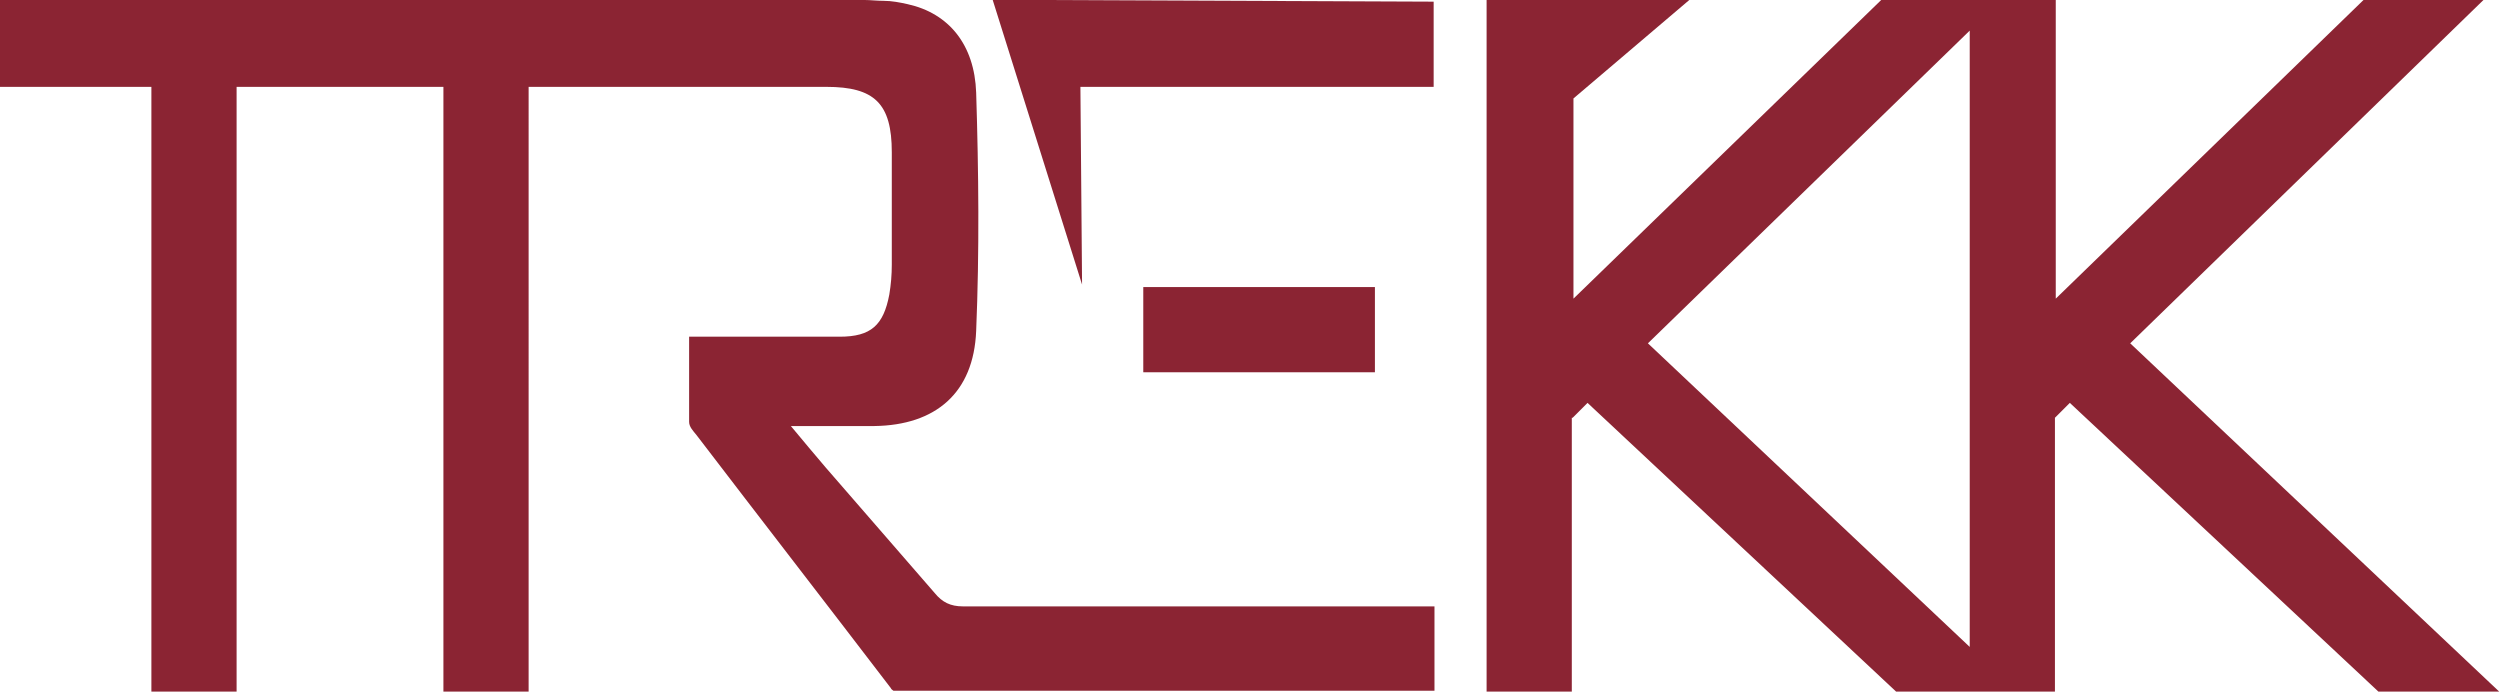 <svg xmlns="http://www.w3.org/2000/svg" id="Layer_1" data-name="Layer 1" viewBox="0 0 302.2 83.6"><defs><style>      .cls-1 {        fill: #8b2433;        stroke-width: 0px;      }    </style></defs><path class="cls-1" d="M190.1,50.5l1.8-1.8,37.3,34.9h19.2v-33.1l1.8-1.8,37.3,34.9h14.6l-44.6-42.1L300.2,0h-14.5s-37.2,36.1-37.2,36.1V0h-10.3s-10.8,0-10.8,0l-37.2,36.1V11.9L204.2,0h-24.5v83.6h10.3v-33.1ZM238.1,3.7v74.5l-38.9-36.7L238.1,3.7Z"></path><rect class="cls-1" x="138.2" y="34.7" width="28" height="10.3"></rect><path class="cls-1" d="M18.3,83.6h10.3V10.5h25v73.1h10.3V10.5h3.2c0,0,.2,0,.3,0,10.8,0,21.6,0,32.5,0,5.8,0,7.9,2,7.9,7.9,0,4.5,0,9.1,0,13.6,0,1.2-.1,2.4-.3,3.6-.7,3.7-2.2,5.1-6,5.1-5.2,0-10.5,0-15.7,0-.8,0-1.5,0-2.5,0,0,3.6,0,7,0,10.3,0,.6.5,1.1.9,1.6,7.8,10.2,15.7,20.4,23.5,30.6,0,.1.2.2.3.3h65.4v-10.2h-2.7c-18.1,0-36.2,0-54.3,0-1.5,0-2.5-.5-3.4-1.6-4.4-5.1-8.8-10.1-13.2-15.2-1.3-1.5-2.6-3.1-4.2-5,3.8,0,6.9,0,10.1,0,7.4-.1,12-4,12.3-11.5.4-9.6.3-19.2,0-28.8-.2-5.8-3.3-9.6-8.3-10.7-.9-.2-1.9-.4-2.9-.4-.8,0-1.6-.1-2.3-.1-12.4,0-24.8,0-37.1,0H0C0,0,0,10.5,0,10.5h18.3v73.1Z"></path><polygon class="cls-1" points="130.6 10.5 173.3 10.5 173.3 .2 125.8 0 120 0 130.8 34.4 130.6 10.5"></polygon></svg>